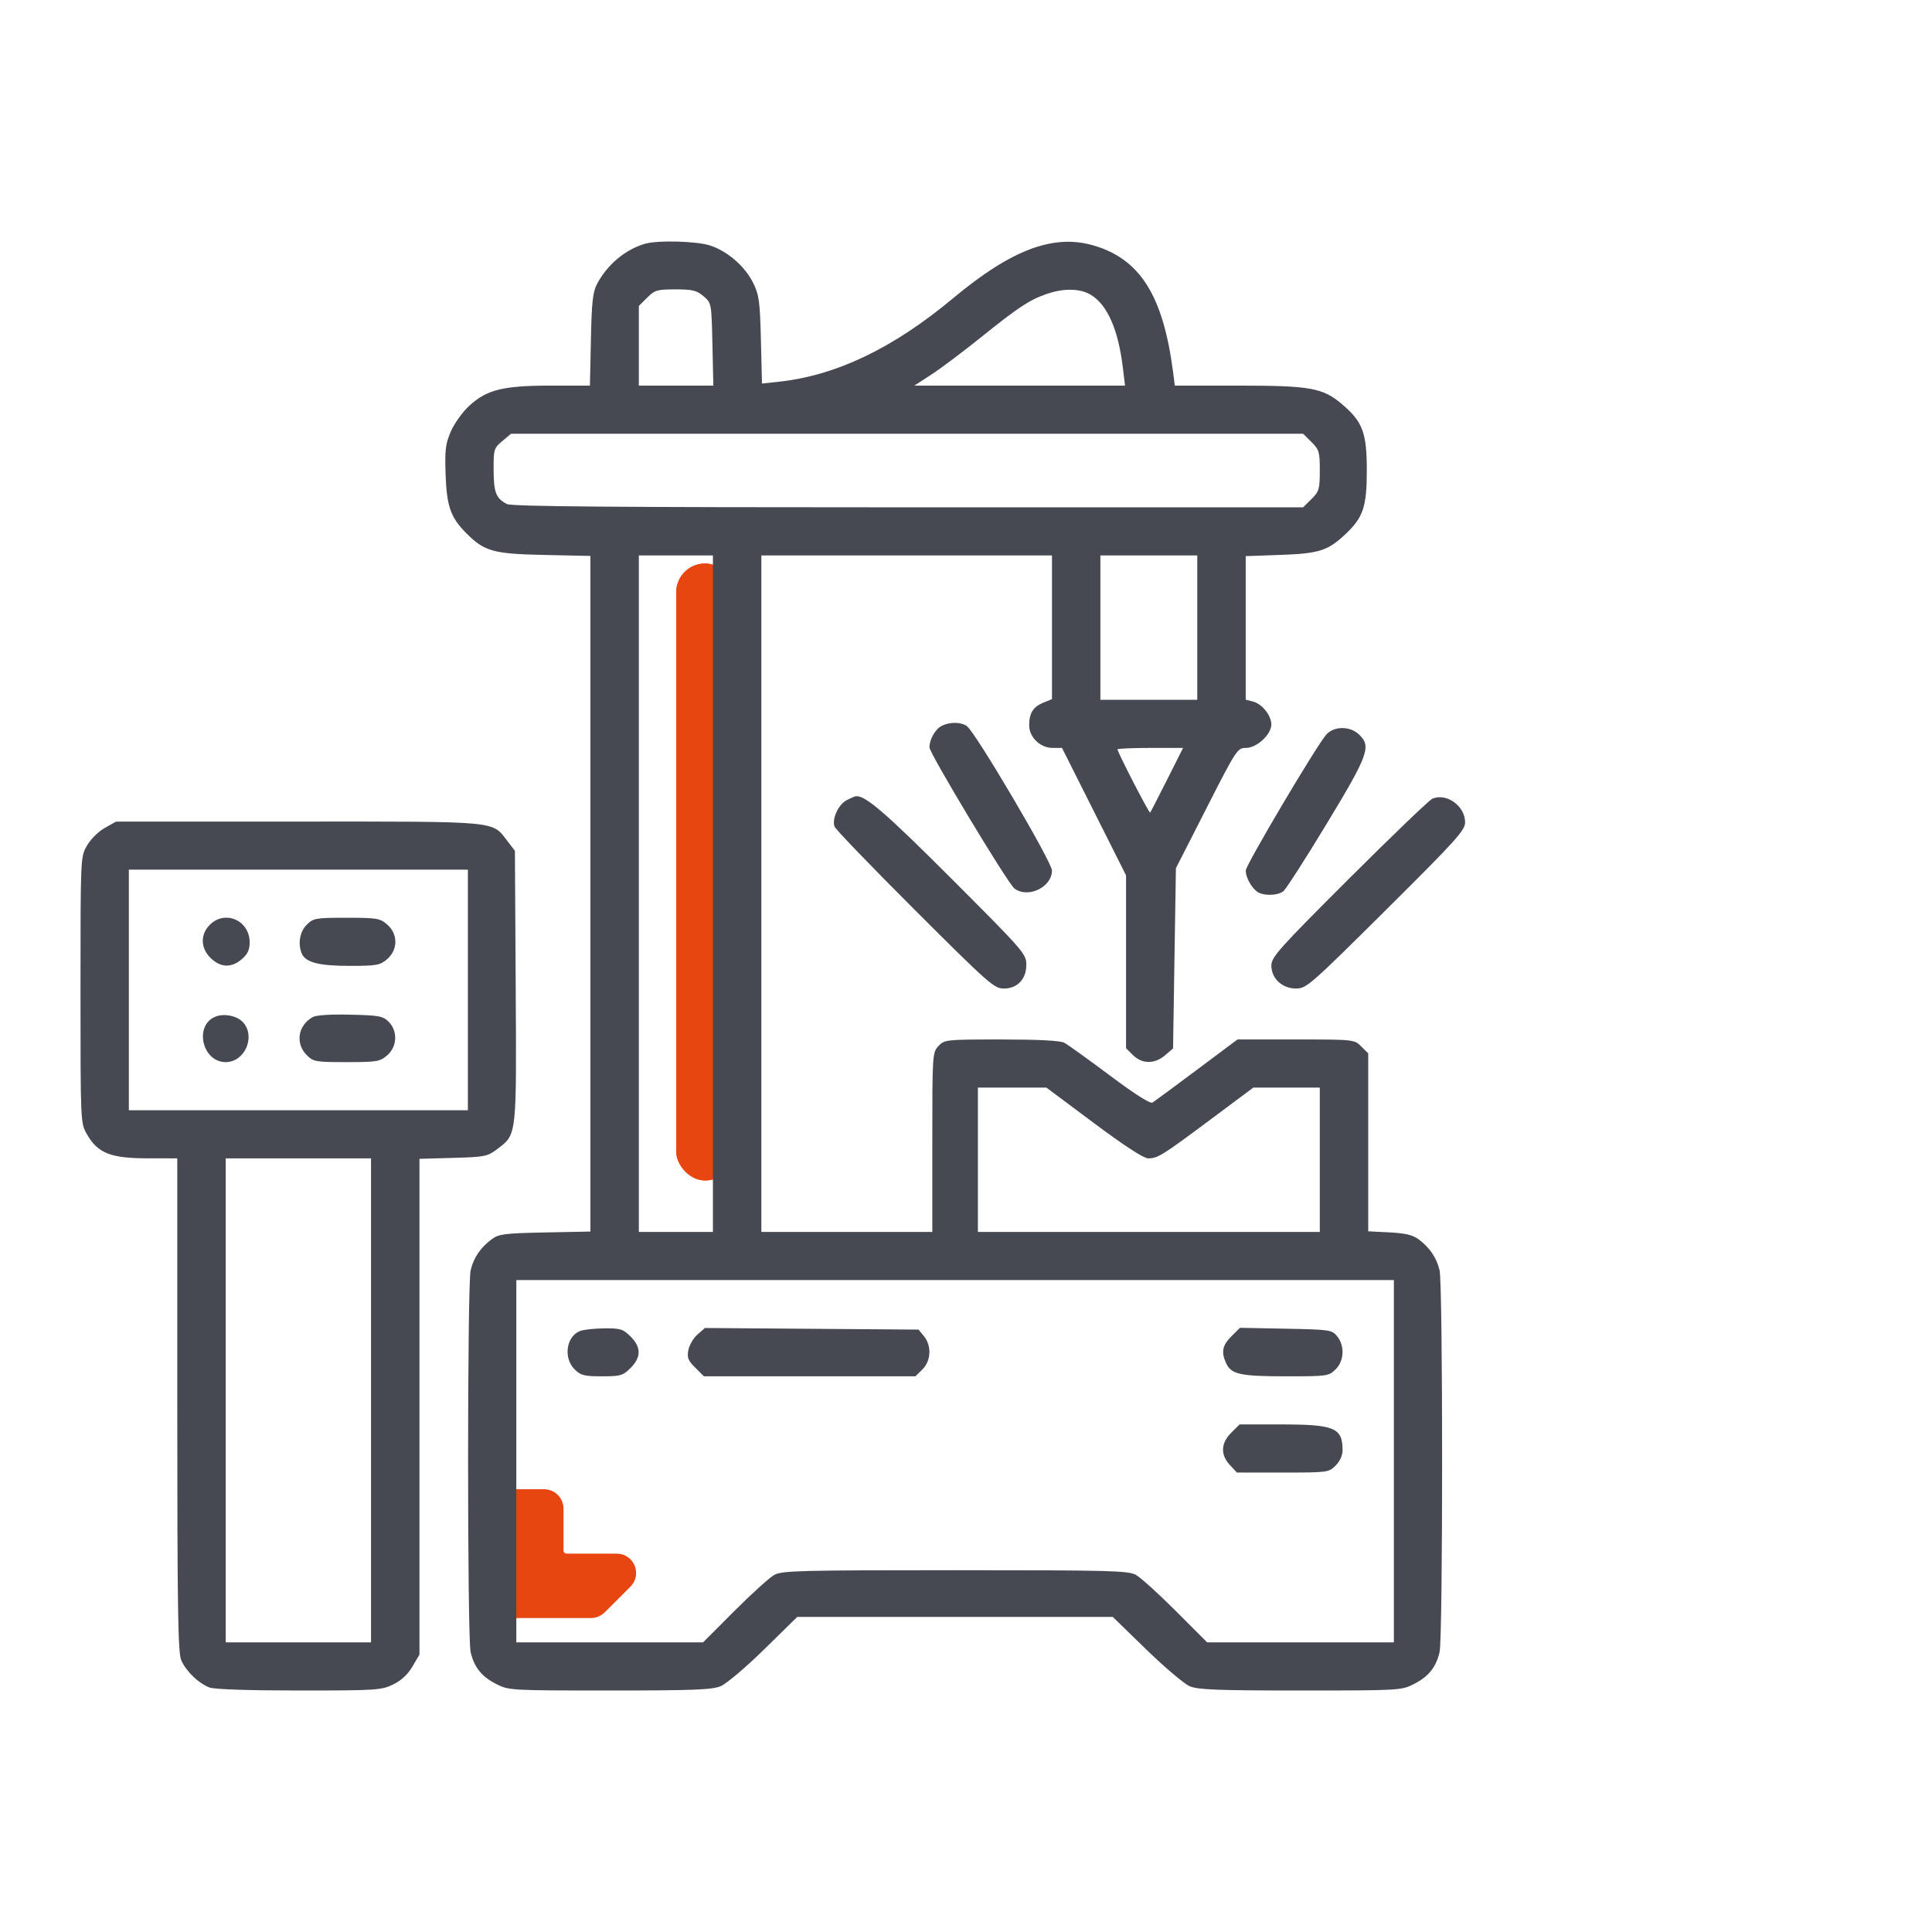 <svg width="120" height="120" viewBox="0 0 120 120" fill="none" xmlns="http://www.w3.org/2000/svg">
<path d="M31 99.3V93.7C31 93.313 31.313 93 31.7 93H33.8C34.187 93 34.5 93.313 34.5 93.7V96.3C34.5 96.687 34.813 97 35.2 97H38.31C38.934 97 39.246 97.754 38.805 98.195L37.205 99.795C37.074 99.926 36.896 100 36.71 100H31.7C31.313 100 31 99.687 31 99.3Z" fill="#E84610" stroke="#E84610"/>
<rect x="42" y="35" width="3.593" height="38.321" rx="1.796" fill="#E84610"/>
<rect x="42" y="35" width="3.593" height="38.321" rx="1.796" fill="#E84610"/>
<path fill-rule="evenodd" clip-rule="evenodd" d="M40.032 15.149C38.816 15.517 37.724 16.435 37.091 17.622C36.819 18.131 36.752 18.731 36.702 21.094L36.641 23.951H34.211C31.253 23.951 30.243 24.2 29.153 25.198C28.735 25.58 28.219 26.298 28.004 26.793C27.67 27.566 27.624 27.941 27.677 29.47C27.745 31.434 27.984 32.123 28.928 33.083C30.076 34.249 30.611 34.401 33.795 34.469L36.671 34.53V55.512V76.494L33.852 76.55C31.332 76.601 30.981 76.645 30.545 76.969C29.839 77.493 29.415 78.119 29.231 78.906C29.021 79.806 29.021 101.713 29.231 102.613C29.453 103.562 29.917 104.139 30.835 104.604C31.599 104.993 31.732 105 37.865 105C43.067 105 44.224 104.955 44.761 104.732C45.119 104.583 46.325 103.563 47.463 102.446L49.519 100.429H59.318H69.116L71.2 102.456C72.346 103.57 73.564 104.599 73.907 104.741C74.416 104.953 75.678 105 80.781 105C86.914 105 87.046 104.993 87.811 104.604C88.729 104.139 89.193 103.562 89.415 102.613C89.625 101.713 89.625 79.806 89.415 78.906C89.231 78.12 88.806 77.493 88.104 76.972C87.745 76.705 87.279 76.595 86.301 76.546L84.983 76.48V70.953V65.427L84.549 64.995C84.116 64.565 84.102 64.564 80.488 64.564H76.861L74.333 66.454C72.943 67.493 71.706 68.406 71.585 68.482C71.444 68.57 70.493 67.967 68.928 66.795C67.587 65.791 66.316 64.878 66.104 64.766C65.849 64.633 64.515 64.564 62.197 64.564C58.746 64.564 58.669 64.572 58.292 64.97C57.914 65.371 57.907 65.47 57.907 70.948V76.519H52.598H47.289V55.509V34.5H56.315H65.34V38.962V43.424L64.802 43.645C64.168 43.906 63.924 44.295 63.924 45.045C63.924 45.791 64.609 46.455 65.378 46.455H65.963L67.952 50.412L69.941 54.369V59.738V65.107L70.375 65.538C70.938 66.097 71.715 66.1 72.364 65.546L72.861 65.122L72.949 59.525L73.038 53.927L74.941 50.191C76.797 46.548 76.858 46.455 77.388 46.455C78.06 46.455 78.966 45.619 78.966 44.998C78.966 44.438 78.382 43.711 77.819 43.571L77.374 43.46V39.001V34.542L79.541 34.466C81.911 34.383 82.465 34.208 83.539 33.206C84.67 32.149 84.895 31.489 84.895 29.226C84.895 26.878 84.641 26.199 83.36 25.109C82.159 24.088 81.4 23.951 76.91 23.951H72.971L72.863 23.116C72.245 18.358 70.813 16.081 67.908 15.242C65.424 14.524 62.819 15.505 59.211 18.514C55.461 21.643 51.919 23.335 48.326 23.716L47.328 23.822L47.262 21.117C47.203 18.724 47.148 18.317 46.784 17.579C46.281 16.557 45.217 15.623 44.14 15.258C43.294 14.972 40.835 14.907 40.032 15.149ZM43.696 18.398C44.192 18.821 44.192 18.824 44.25 21.386L44.307 23.951H41.993H39.68V21.477V19.002L40.197 18.488C40.67 18.017 40.819 17.974 41.957 17.974C43.015 17.974 43.273 18.037 43.696 18.398ZM67.759 18.315C68.778 18.932 69.456 20.471 69.739 22.809L69.878 23.951H63.334H56.791L57.836 23.274C58.41 22.902 59.792 21.865 60.906 20.97C63.258 19.078 63.929 18.635 65 18.263C66.075 17.889 67.087 17.908 67.759 18.315ZM81.457 27.454C81.933 27.926 81.975 28.07 81.975 29.226C81.975 30.381 81.933 30.525 81.457 30.997L80.94 31.511H56.405C38.091 31.511 31.772 31.459 31.483 31.307C30.804 30.948 30.666 30.592 30.66 29.197C30.654 27.906 30.677 27.832 31.199 27.395L31.743 26.94H56.342H80.94L81.457 27.454ZM44.281 55.509V76.519H41.98H39.68V55.509V34.5H41.98H44.281V55.509ZM74.365 38.983V43.466H71.357H68.348V38.983V34.5H71.357H74.365V38.983ZM58.502 45.078C58.103 45.27 57.73 45.918 57.73 46.419C57.731 46.791 62.598 54.876 63.007 55.185C63.849 55.821 65.34 55.106 65.34 54.067C65.34 53.545 60.616 45.526 60.063 45.109C59.708 44.84 59.025 44.827 58.502 45.078ZM82.384 45.62C81.799 46.263 77.374 53.73 77.374 54.074C77.374 54.476 77.704 55.096 78.066 55.372C78.432 55.651 79.329 55.646 79.704 55.363C79.867 55.24 81.082 53.351 82.403 51.166C85.014 46.849 85.193 46.35 84.397 45.607C83.84 45.087 82.863 45.094 82.384 45.62ZM72.488 48.433C71.941 49.521 71.467 50.439 71.436 50.473C71.379 50.535 69.41 46.719 69.41 46.546C69.41 46.496 70.327 46.455 71.447 46.455H73.483L72.488 48.433ZM52.573 49.71C52.063 49.986 51.667 50.857 51.833 51.339C51.89 51.505 54.136 53.837 56.823 56.52C61.407 61.097 61.749 61.399 62.344 61.399C63.2 61.399 63.747 60.817 63.747 59.907C63.747 59.255 63.566 59.047 59.102 54.58C55.059 50.535 53.773 49.421 53.179 49.451C53.103 49.455 52.83 49.572 52.573 49.71ZM88.965 49.611C88.77 49.696 86.441 51.931 83.789 54.578C79.458 58.901 78.966 59.45 78.966 59.964C78.966 60.774 79.635 61.399 80.503 61.399C81.142 61.399 81.387 61.185 86.086 56.517C90.456 52.175 91 51.573 91 51.076C91 50.06 89.847 49.23 88.965 49.611ZM6.502 51.428C6.107 51.651 5.623 52.132 5.399 52.524C5.001 53.223 5 53.238 5 61.487C5 69.736 5.001 69.751 5.399 70.45C6.065 71.618 6.867 71.941 9.109 71.945L11.011 71.948V87.249C11.011 99.85 11.054 102.65 11.255 103.116C11.549 103.8 12.335 104.559 13.013 104.813C13.323 104.929 15.428 105 18.576 105C23.357 105 23.684 104.979 24.407 104.632C24.918 104.386 25.32 104.014 25.613 103.517L26.053 102.771V87.374V71.977L28.147 71.918C30.139 71.862 30.273 71.835 30.909 71.353C32.103 70.447 32.086 70.605 32.031 61.247L31.982 52.844L31.505 52.224C30.547 50.977 31.082 51.026 18.505 51.029L7.206 51.032L6.502 51.428ZM29.062 61.487V68.959H18.532H8.003V61.487V54.015H18.532H29.062V61.487ZM13.038 57.435C12.426 58.043 12.452 58.903 13.1 59.52C13.715 60.106 14.376 60.125 15.018 59.576C15.383 59.264 15.506 58.999 15.506 58.526C15.506 57.171 13.982 56.497 13.038 57.435ZM19.055 57.435C18.628 57.86 18.494 58.582 18.73 59.193C18.954 59.772 19.772 59.992 21.699 59.992C23.398 59.992 23.598 59.957 24.044 59.576C24.727 58.992 24.727 58.004 24.044 57.42C23.592 57.034 23.407 57.004 21.523 57.004C19.6 57.004 19.466 57.027 19.055 57.435ZM13.367 63.152C12.039 63.706 12.563 65.97 14.02 65.97C15.184 65.97 15.881 64.432 15.126 63.529C14.767 63.099 13.925 62.919 13.367 63.152ZM19.417 63.176C18.5 63.695 18.328 64.816 19.055 65.538C19.466 65.947 19.6 65.97 21.523 65.97C23.407 65.97 23.592 65.939 24.044 65.553C24.674 65.014 24.718 64.038 24.137 63.461C23.784 63.109 23.541 63.064 21.757 63.023C20.511 62.993 19.639 63.051 19.417 63.176ZM67.937 69.75C69.805 71.144 71.038 71.948 71.308 71.948C71.909 71.948 72.17 71.785 75.171 69.548L77.846 67.552H79.911H81.975V72.035V76.519H71.357H60.739V72.035V67.552H62.866H64.993L67.937 69.75ZM23.045 86.979V102.011H18.532H14.02V86.979V71.948H18.532H23.045V86.979ZM86.576 90.759V102.011H80.777H74.978L73.035 100.065C71.966 98.995 70.852 97.986 70.56 97.823C70.079 97.556 69.021 97.528 59.323 97.528C49.625 97.528 48.566 97.556 48.086 97.823C47.794 97.986 46.68 98.995 45.611 100.065L43.667 102.011H37.869H32.07V90.759V79.507H59.323H86.576V90.759ZM36.019 82.673C35.167 83.014 34.982 84.35 35.69 85.053C36.07 85.431 36.282 85.485 37.385 85.485C38.542 85.485 38.687 85.443 39.162 84.971C39.834 84.304 39.834 83.677 39.162 83.01C38.696 82.547 38.534 82.497 37.525 82.507C36.91 82.513 36.232 82.588 36.019 82.673ZM43.324 82.886C43.071 83.107 42.816 83.541 42.756 83.852C42.664 84.324 42.735 84.504 43.185 84.951L43.723 85.485H50.292H56.861L57.296 85.053C57.831 84.522 57.874 83.591 57.392 82.999L57.054 82.584L50.419 82.534L43.784 82.484L43.324 82.886ZM76.487 82.998C75.922 83.559 75.839 83.978 76.154 84.666C76.474 85.363 77.025 85.485 79.868 85.485C82.45 85.485 82.534 85.473 82.956 85.053C83.491 84.522 83.534 83.591 83.053 82.999C82.727 82.599 82.614 82.582 79.866 82.528L77.017 82.472L76.487 82.998ZM76.475 88.988C75.825 89.633 75.795 90.358 76.392 90.997L76.826 91.463H79.674C82.462 91.463 82.531 91.454 82.956 91.031C83.222 90.767 83.39 90.397 83.39 90.078C83.39 88.684 82.892 88.474 79.581 88.474H76.992L76.475 88.988Z" fill="#464951"/>
</svg>
